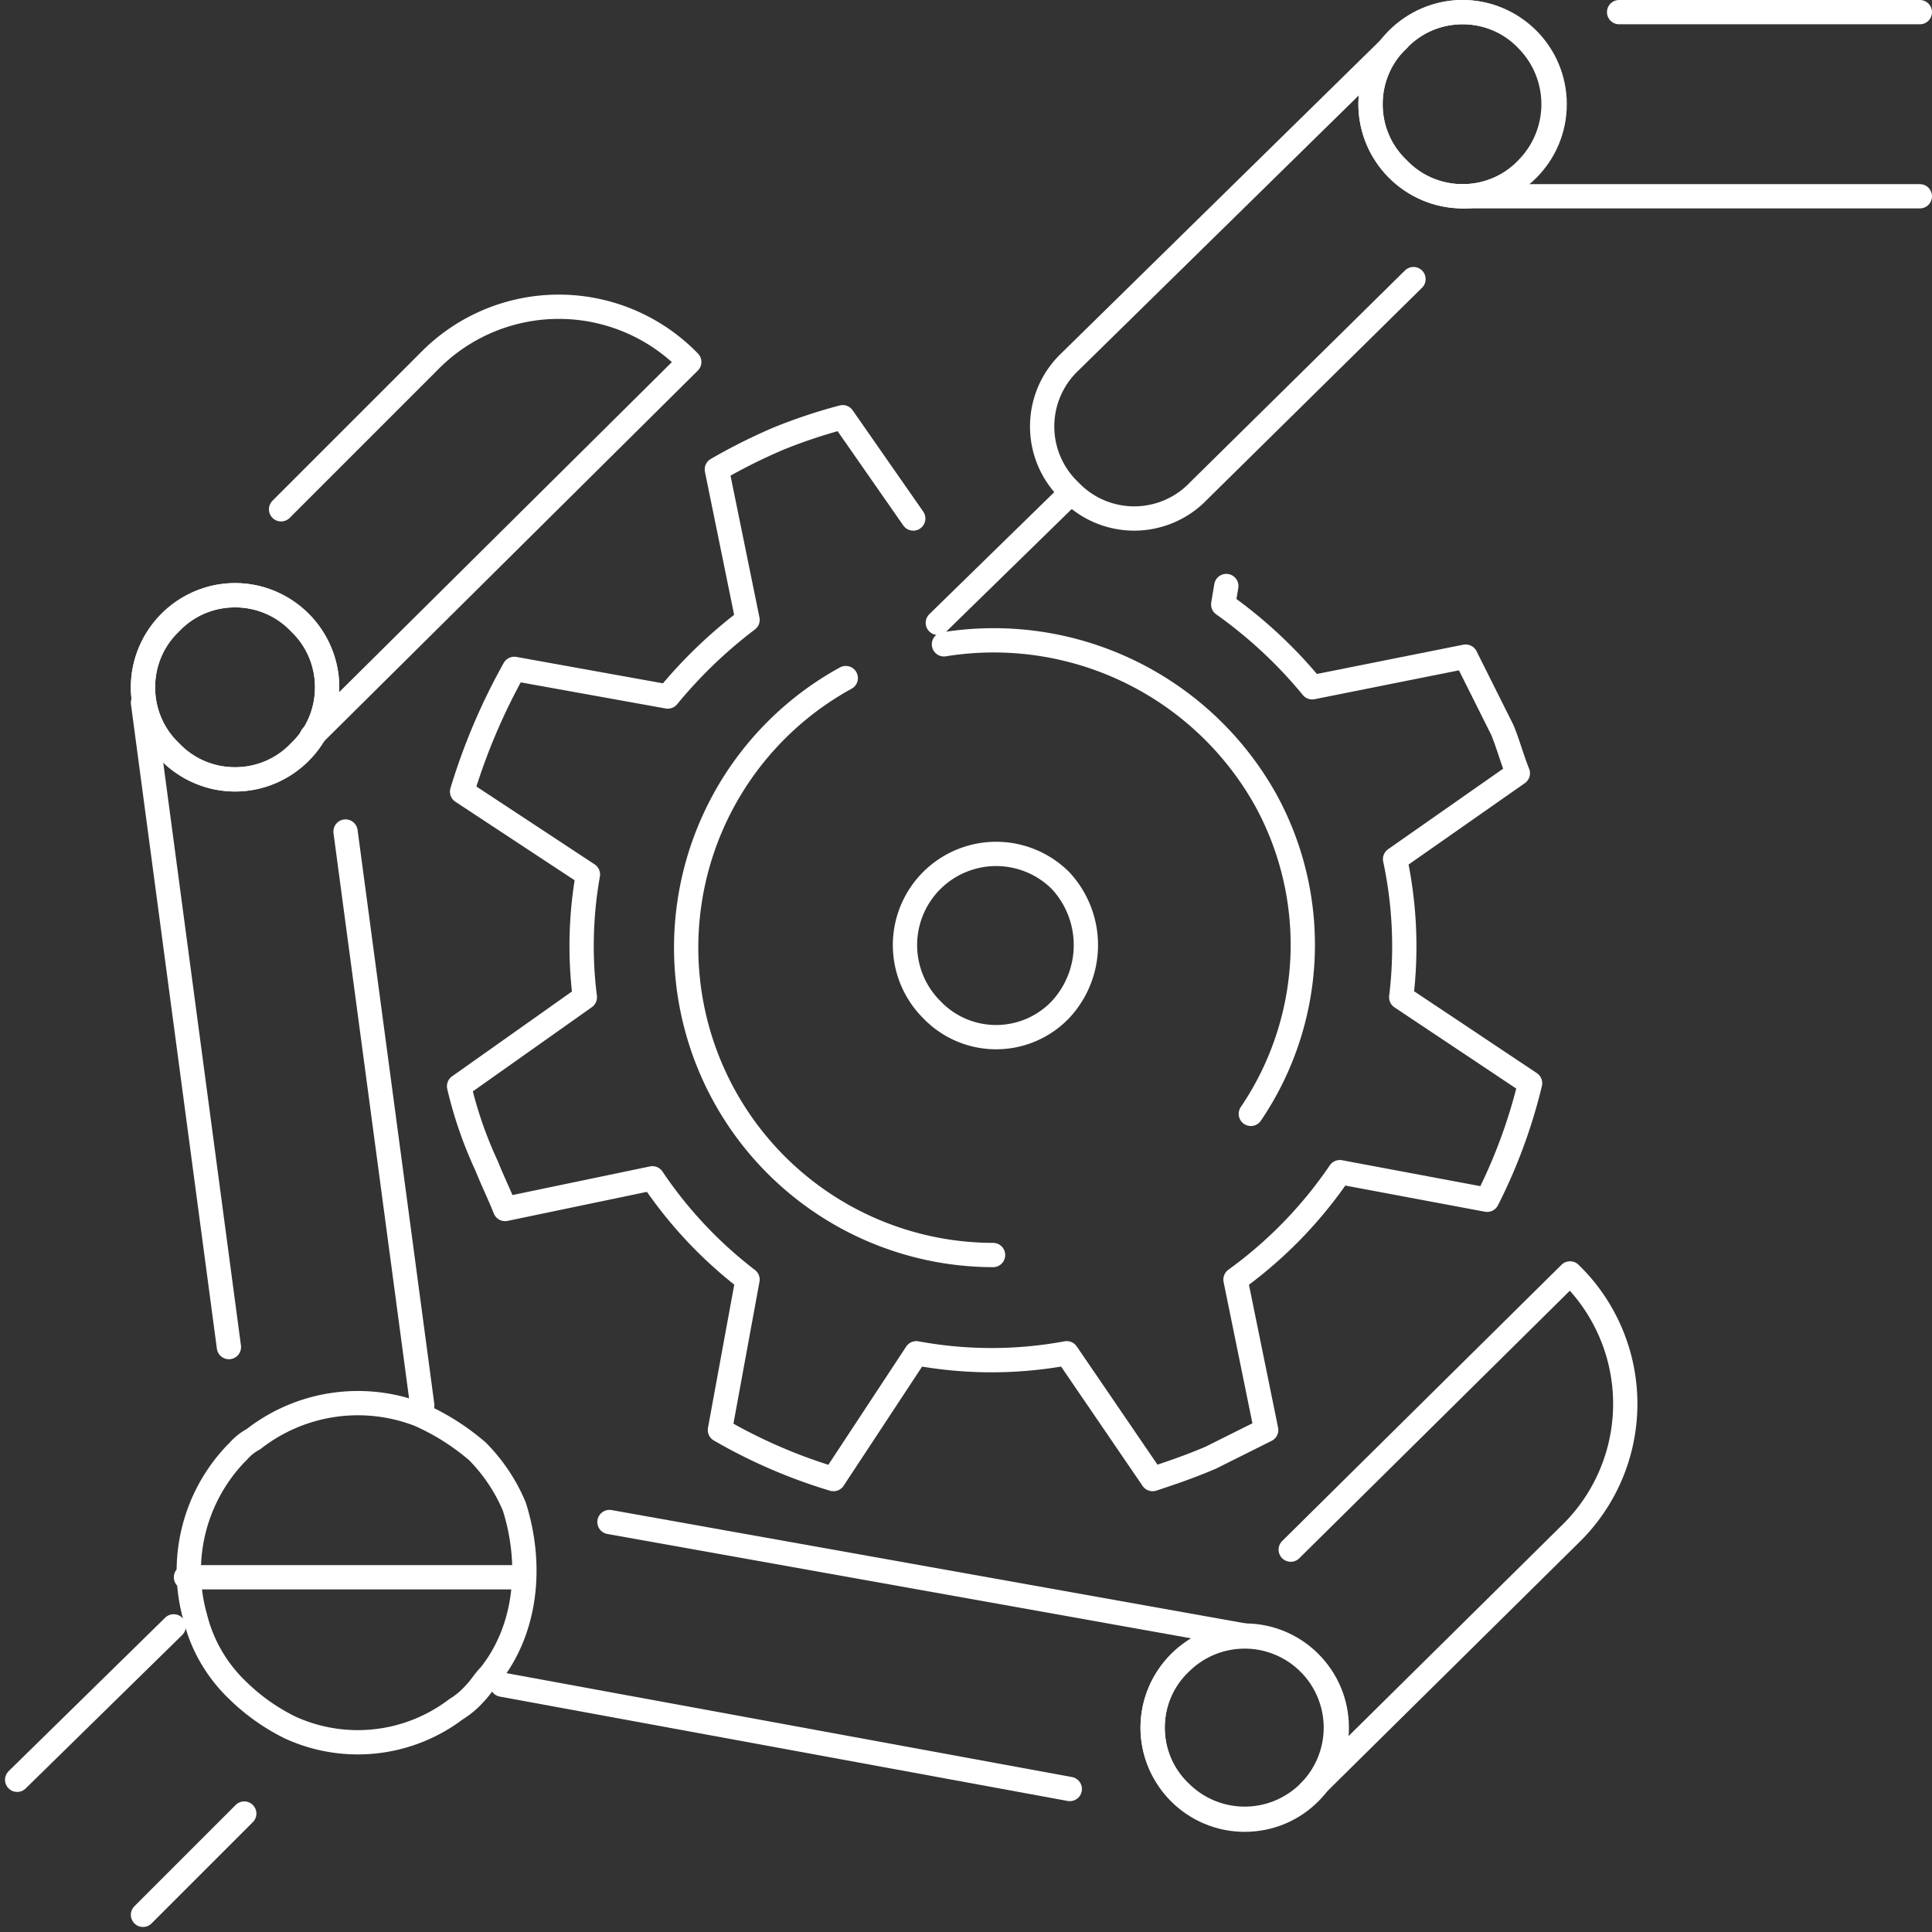 <svg xmlns="http://www.w3.org/2000/svg" viewBox="10880.586 1453.657 159.1 159.1">
  <rect x="10880.586" y="1453.657" width="159.1" height="159.1" fill="#333333" stroke="none"/>
  <defs>
    <style>
      .cls-1 {
        fill: none;
        stroke: #fff;
        stroke-linecap: round;
        stroke-linejoin: round;
        stroke-miterlimit: 10;
        stroke-width: 2px;
      }
    </style>
  </defs>
  <g id="Group_100" data-name="Group 100" transform="translate(10881 1453.657)">
    <path id="Path_84" data-name="Path 84" class="cls-1" d="M52.8,22.54,46.99,14.2a43.55,43.55,0,0,0-5.307,1.769A47.123,47.123,0,0,0,36.628,18.5l2.527,12.383A38.889,38.889,0,0,0,32.585,37.2L19.949,34.923a50.631,50.631,0,0,0-4.3,10.109l10.361,6.823a33.7,33.7,0,0,0-.253,10.109L15.4,69.293a33.82,33.82,0,0,0,2.274,6.571c.505,1.264,1.011,2.274,1.516,3.538l12.13-2.527a35.289,35.289,0,0,0,7.834,8.34L36.881,97.6a43.6,43.6,0,0,0,9.351,4.043l6.823-10.361a33.994,33.994,0,0,0,12.383,0l7.076,10.361c1.516-.505,3.033-1.011,4.8-1.769L81.865,97.6,79.338,85.214a35.587,35.587,0,0,0,8.592-8.845l12.13,2.274a43.859,43.859,0,0,0,3.538-9.6L92.985,61.964a34.454,34.454,0,0,0-.505-11.372l10.109-7.076c-.505-1.264-.758-2.274-1.264-3.538l-3.033-6.065L85.656,36.439a37.857,37.857,0,0,0-7.329-6.823L78.58,28.1" transform="translate(21.991 20.159)"/>
    <path id="Path_85" data-name="Path 85" class="cls-1" d="M31.2,21.811A25.653,25.653,0,0,1,57.735,34.7a24.8,24.8,0,0,1-1.264,25.777" transform="translate(46.121 31.249)"/>
    <path id="Path_86" data-name="Path 86" class="cls-1" d="M48.072,70.211A25.315,25.315,0,0,1,35.941,22.7" transform="translate(33.293 33.14)"/>
    <line id="Line_32" data-name="Line 32" class="cls-1" x1="24.766" transform="translate(132.919 1)"/>
    <line id="Line_33" data-name="Line 33" class="cls-1" x2="37.655" transform="translate(120.03 16.163)"/>
    <circle id="Ellipse_3" data-name="Ellipse 3" class="cls-1" cx="7.582" cy="7.582" r="7.582" transform="translate(112.449 1)"/>
    <path id="Path_87" data-name="Path 87" class="cls-1" d="M63.715,1.9,36.674,28.435a7.327,7.327,0,0,0,0,10.614h0a7.327,7.327,0,0,0,10.614,0l17.69-17.438" transform="translate(51.008 1.374)"/>
    <path id="Path_88" data-name="Path 88" class="cls-1" d="M57.989,3.274a7.327,7.327,0,0,0-10.614,0,7.327,7.327,0,0,0,0,10.614,7.327,7.327,0,0,0,10.614,0A7.549,7.549,0,0,0,57.989,3.274Z" transform="translate(67.349 0)"/>
    <path id="Path_89" data-name="Path 89" class="cls-1" d="M42.789,30.674A7.505,7.505,0,0,0,32.174,41.289a7.327,7.327,0,0,0,10.614,0A7.8,7.8,0,0,0,42.789,30.674Z" transform="translate(44.136 41.845)"/>
    <line id="Line_34" data-name="Line 34" class="cls-1" x1="10.867" y2="10.614" transform="translate(76.816 40.677)"/>
    <line id="Line_35" data-name="Line 35" class="cls-1" x1="46.753" y1="8.592" transform="translate(40.93 138.732)"/>
    <line id="Line_36" data-name="Line 36" class="cls-1" x1="52.313" y1="9.351" transform="translate(49.775 125.338)"/>
    <circle id="Ellipse_4" data-name="Ellipse 4" class="cls-1" cx="7.582" cy="7.582" r="7.582" transform="translate(94.506 134.688)"/>
    <path id="Path_90" data-name="Path 90" class="cls-1" d="M44.016,84.809,65.5,63.581a14.954,14.954,0,0,0,0-21.481h0l-23,22.745" transform="translate(63.378 62.767)"/>
    <path id="Path_91" data-name="Path 91" class="cls-1" d="M40.274,66.789a7.505,7.505,0,1,0,0-10.614A7.327,7.327,0,0,0,40.274,66.789Z" transform="translate(56.506 80.788)"/>
    <path id="Path_92" data-name="Path 92" class="cls-1" d="M31.376,68.749c-.505.505-.758,1.011-1.264,1.516A6.7,6.7,0,0,1,28.6,71.529a13.385,13.385,0,0,1-13.647,1.516,16.6,16.6,0,0,1-4.3-3.033,12.456,12.456,0,0,1-3.538-6.065A13.991,13.991,0,0,1,10.4,50.553l.253-.253a4.437,4.437,0,0,1,1.264-1.011,13.963,13.963,0,0,1,13.647-2.022,19.224,19.224,0,0,1,4.8,3.033A14.341,14.341,0,0,1,33.4,54.85C34.914,59.651,34.409,64.958,31.376,68.749Z" transform="translate(8.543 69.224)"/>
    <line id="Line_37" data-name="Line 37" class="cls-1" x1="7.076" y1="53.071" transform="translate(11.361 57.862)"/>
    <line id="Line_38" data-name="Line 38" class="cls-1" x1="6.318" y1="47.258" transform="translate(28.041 68.476)"/>
    <circle id="Ellipse_5" data-name="Ellipse 5" class="cls-1" cx="7.582" cy="7.582" r="7.582" transform="translate(11.361 49.017)"/>
    <path id="Path_93" data-name="Path 93" class="cls-1" d="M9.6,27.279l12.13-12.13a14.954,14.954,0,0,1,21.481,0h0L12.127,45.981" transform="translate(13.134 14.661)"/>
    <path id="Path_94" data-name="Path 94" class="cls-1" d="M7.374,32.889a7.327,7.327,0,0,1,0-10.614,7.327,7.327,0,0,1,10.614,0,7.327,7.327,0,0,1,0,10.614A7.327,7.327,0,0,1,7.374,32.889Z" transform="translate(6.261 29.017)"/>
    <line id="Line_39" data-name="Line 39" class="cls-1" x1="12.889" y2="12.636" transform="translate(1 133.93)"/>
    <line id="Line_40" data-name="Line 40" class="cls-1" y1="8.34" x2="8.34" transform="translate(11.361 149.346)"/>
    <line id="Line_41" data-name="Line 41" class="cls-1" x2="27.799" transform="translate(14.9 129.886)"/>
  </g>
</svg>
